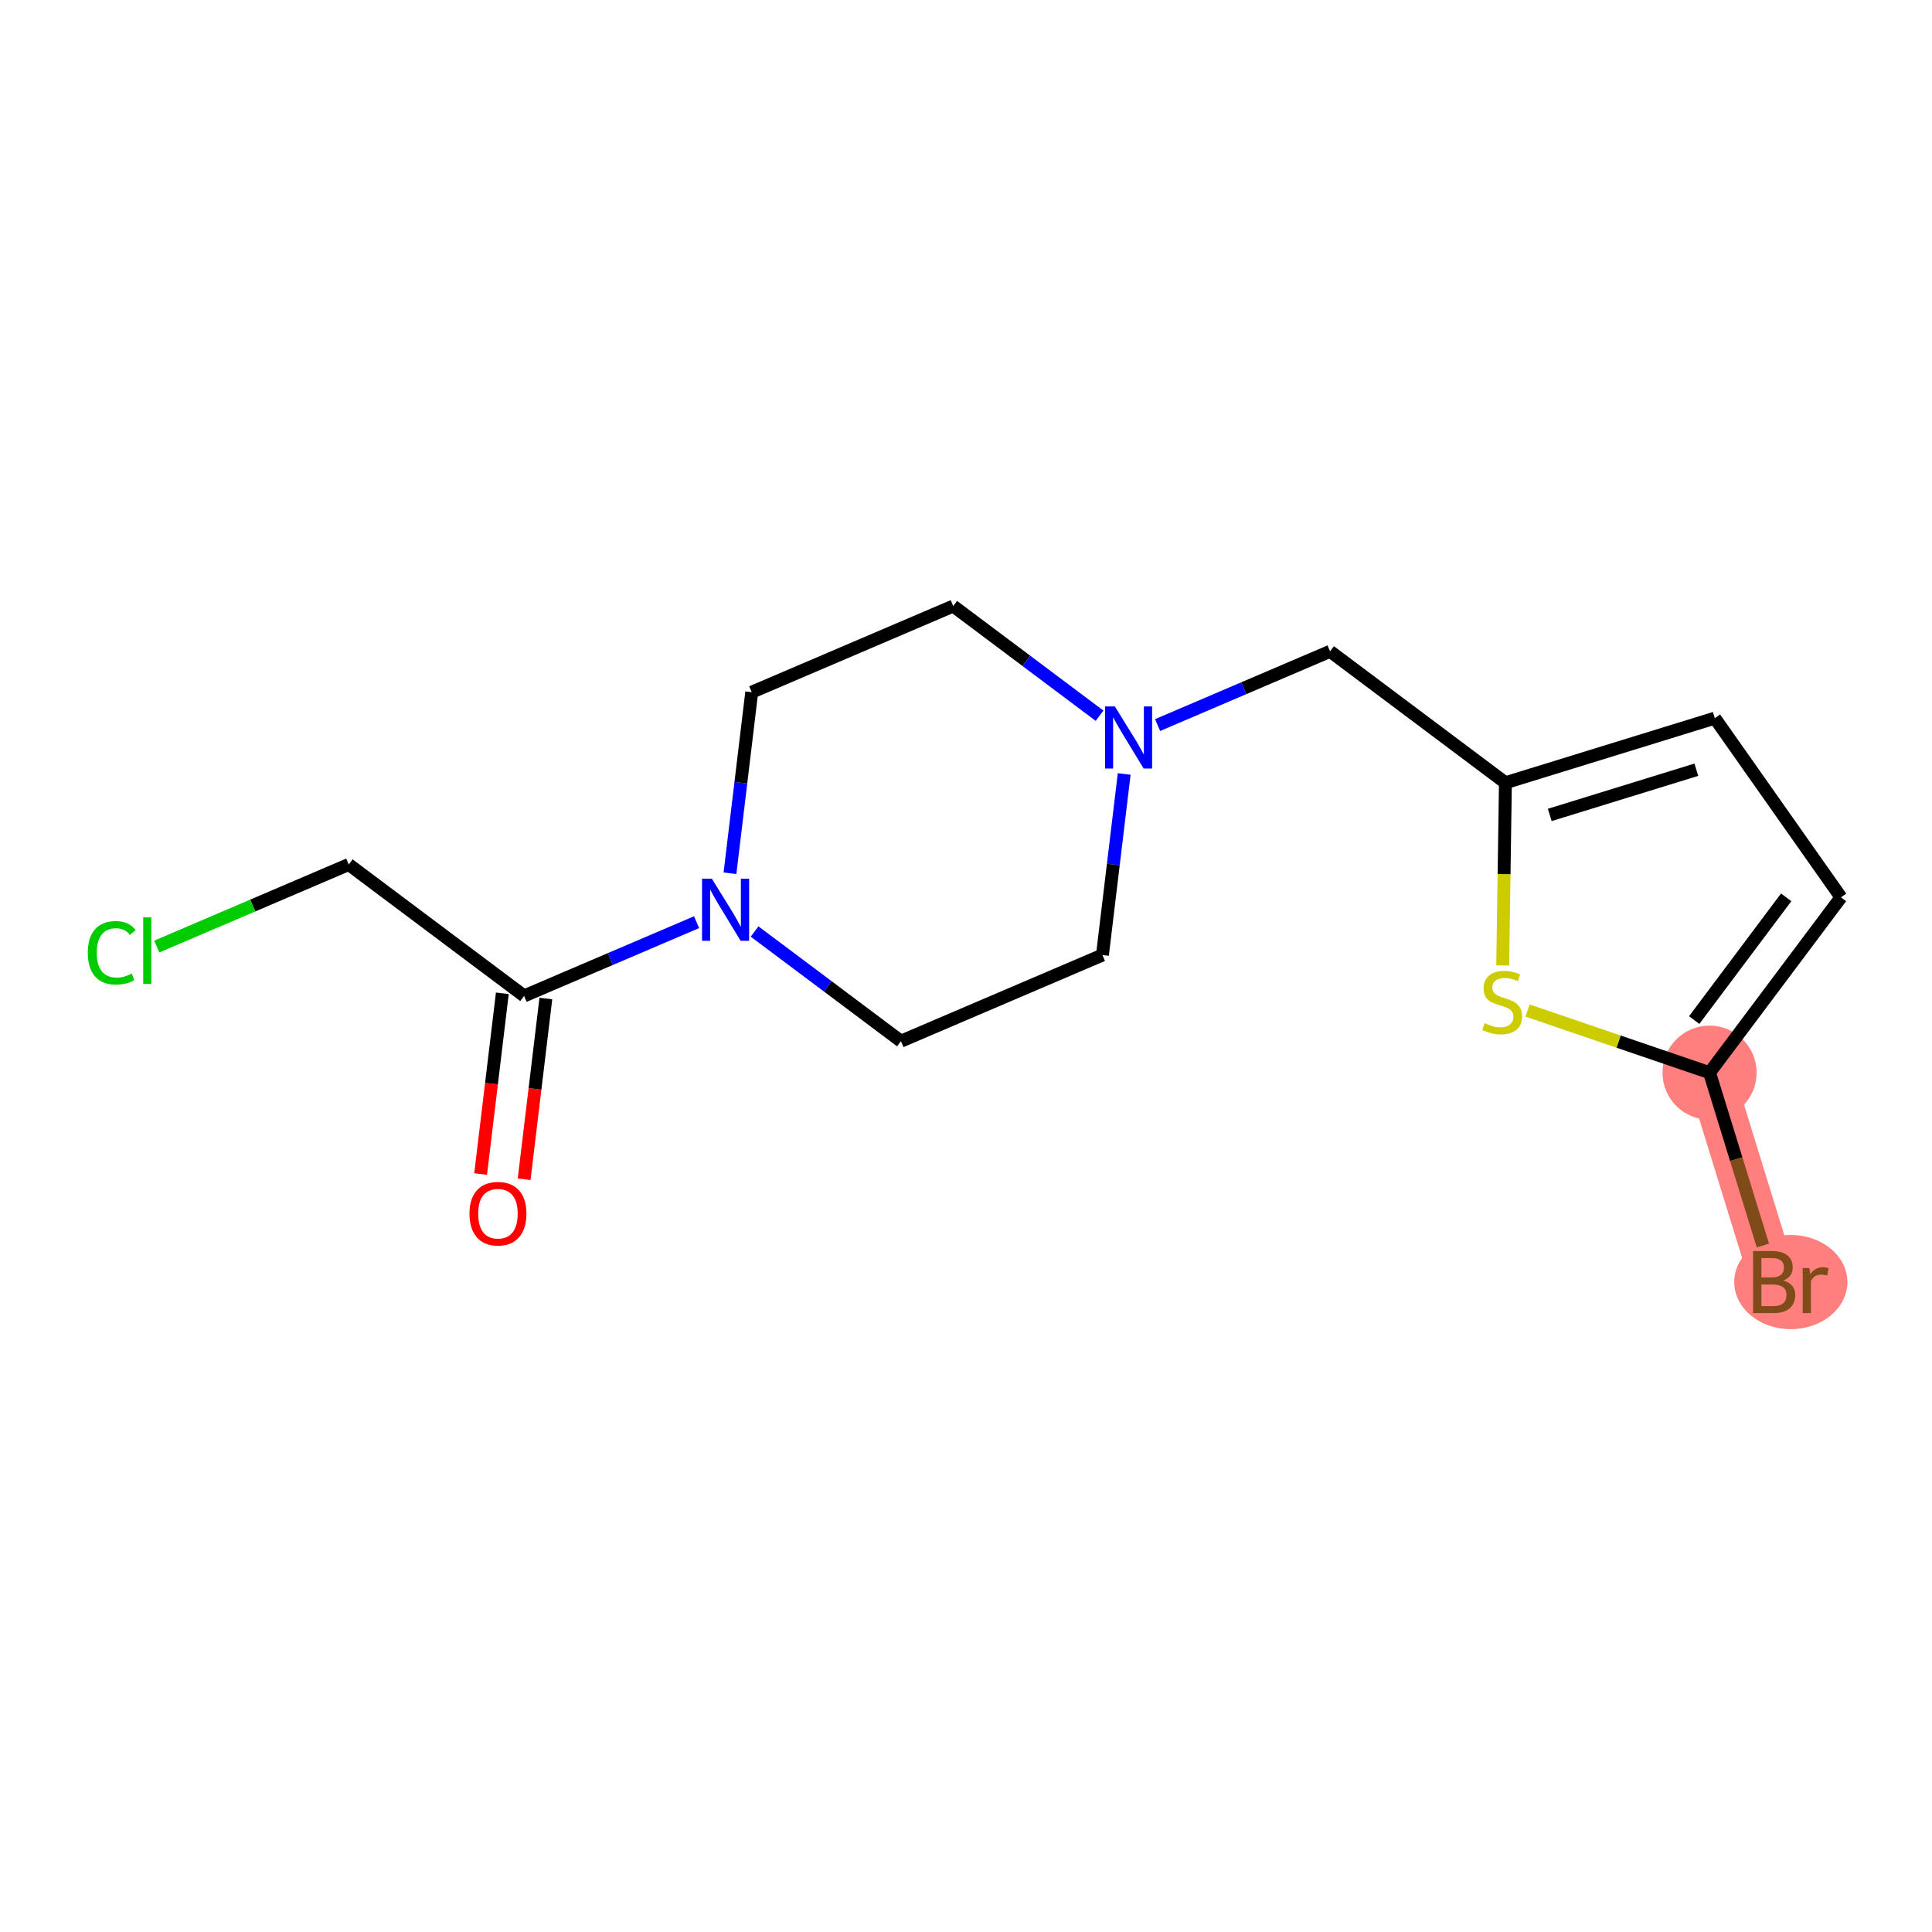 <?xml version='1.0' encoding='iso-8859-1'?>
<svg version='1.1' baseProfile='full'
              xmlns='http://www.w3.org/2000/svg'
                      xmlns:rdkit='http://www.rdkit.org/xml'
                      xmlns:xlink='http://www.w3.org/1999/xlink'
                  xml:space='preserve'
width='300px' height='300px' viewBox='0 0 300 300'>
<!-- END OF HEADER -->
<rect style='opacity:1.0;fill:#FFFFFF;stroke:none' width='300' height='300' x='0' y='0'> </rect>
<rect style='opacity:1.0;fill:#FFFFFF;stroke:none' width='300' height='300' x='0' y='0'> </rect>
<path d='M 265.458,166.564 L 275.491,199.079' style='fill:none;fill-rule:evenodd;stroke:#FF7F7F;stroke-width:7.3px;stroke-linecap:butt;stroke-linejoin:miter;stroke-opacity:1' />
<ellipse cx='265.458' cy='166.564' rx='6.806' ry='6.806'  style='fill:#FF7F7F;fill-rule:evenodd;stroke:#FF7F7F;stroke-width:1.0px;stroke-linecap:butt;stroke-linejoin:miter;stroke-opacity:1' />
<ellipse cx='278.077' cy='199.079' rx='8.287' ry='6.814'  style='fill:#FF7F7F;fill-rule:evenodd;stroke:#FF7F7F;stroke-width:1.0px;stroke-linecap:butt;stroke-linejoin:miter;stroke-opacity:1' />
<path class='bond-0 atom-0 atom-1' d='M 81.388,183.112 L 83.074,169.081' style='fill:none;fill-rule:evenodd;stroke:#FF0000;stroke-width:2.0px;stroke-linecap:butt;stroke-linejoin:miter;stroke-opacity:1' />
<path class='bond-0 atom-0 atom-1' d='M 83.074,169.081 L 84.76,155.051' style='fill:none;fill-rule:evenodd;stroke:#000000;stroke-width:2.0px;stroke-linecap:butt;stroke-linejoin:miter;stroke-opacity:1' />
<path class='bond-0 atom-0 atom-1' d='M 74.631,182.3 L 76.317,168.269' style='fill:none;fill-rule:evenodd;stroke:#FF0000;stroke-width:2.0px;stroke-linecap:butt;stroke-linejoin:miter;stroke-opacity:1' />
<path class='bond-0 atom-0 atom-1' d='M 76.317,168.269 L 78.003,154.239' style='fill:none;fill-rule:evenodd;stroke:#000000;stroke-width:2.0px;stroke-linecap:butt;stroke-linejoin:miter;stroke-opacity:1' />
<path class='bond-1 atom-1 atom-2' d='M 81.381,154.645 L 54.153,134.237' style='fill:none;fill-rule:evenodd;stroke:#000000;stroke-width:2.0px;stroke-linecap:butt;stroke-linejoin:miter;stroke-opacity:1' />
<path class='bond-3 atom-1 atom-4' d='M 81.381,154.645 L 94.772,148.92' style='fill:none;fill-rule:evenodd;stroke:#000000;stroke-width:2.0px;stroke-linecap:butt;stroke-linejoin:miter;stroke-opacity:1' />
<path class='bond-3 atom-1 atom-4' d='M 94.772,148.92 L 108.164,143.194' style='fill:none;fill-rule:evenodd;stroke:#0000FF;stroke-width:2.0px;stroke-linecap:butt;stroke-linejoin:miter;stroke-opacity:1' />
<path class='bond-2 atom-2 atom-3' d='M 54.153,134.237 L 39.247,140.61' style='fill:none;fill-rule:evenodd;stroke:#000000;stroke-width:2.0px;stroke-linecap:butt;stroke-linejoin:miter;stroke-opacity:1' />
<path class='bond-2 atom-2 atom-3' d='M 39.247,140.61 L 24.341,146.982' style='fill:none;fill-rule:evenodd;stroke:#00CC00;stroke-width:2.0px;stroke-linecap:butt;stroke-linejoin:miter;stroke-opacity:1' />
<path class='bond-4 atom-4 atom-5' d='M 113.35,135.599 L 115.039,121.541' style='fill:none;fill-rule:evenodd;stroke:#0000FF;stroke-width:2.0px;stroke-linecap:butt;stroke-linejoin:miter;stroke-opacity:1' />
<path class='bond-4 atom-4 atom-5' d='M 115.039,121.541 L 116.728,107.484' style='fill:none;fill-rule:evenodd;stroke:#000000;stroke-width:2.0px;stroke-linecap:butt;stroke-linejoin:miter;stroke-opacity:1' />
<path class='bond-16 atom-16 atom-4' d='M 139.898,161.676 L 128.536,153.16' style='fill:none;fill-rule:evenodd;stroke:#000000;stroke-width:2.0px;stroke-linecap:butt;stroke-linejoin:miter;stroke-opacity:1' />
<path class='bond-16 atom-16 atom-4' d='M 128.536,153.16 L 117.174,144.645' style='fill:none;fill-rule:evenodd;stroke:#0000FF;stroke-width:2.0px;stroke-linecap:butt;stroke-linejoin:miter;stroke-opacity:1' />
<path class='bond-5 atom-5 atom-6' d='M 116.728,107.484 L 148.016,94.107' style='fill:none;fill-rule:evenodd;stroke:#000000;stroke-width:2.0px;stroke-linecap:butt;stroke-linejoin:miter;stroke-opacity:1' />
<path class='bond-6 atom-6 atom-7' d='M 148.016,94.107 L 159.378,102.622' style='fill:none;fill-rule:evenodd;stroke:#000000;stroke-width:2.0px;stroke-linecap:butt;stroke-linejoin:miter;stroke-opacity:1' />
<path class='bond-6 atom-6 atom-7' d='M 159.378,102.622 L 170.74,111.138' style='fill:none;fill-rule:evenodd;stroke:#0000FF;stroke-width:2.0px;stroke-linecap:butt;stroke-linejoin:miter;stroke-opacity:1' />
<path class='bond-7 atom-7 atom-8' d='M 179.75,112.588 L 193.141,106.863' style='fill:none;fill-rule:evenodd;stroke:#0000FF;stroke-width:2.0px;stroke-linecap:butt;stroke-linejoin:miter;stroke-opacity:1' />
<path class='bond-7 atom-7 atom-8' d='M 193.141,106.863 L 206.533,101.138' style='fill:none;fill-rule:evenodd;stroke:#000000;stroke-width:2.0px;stroke-linecap:butt;stroke-linejoin:miter;stroke-opacity:1' />
<path class='bond-14 atom-7 atom-15' d='M 174.564,120.184 L 172.875,134.241' style='fill:none;fill-rule:evenodd;stroke:#0000FF;stroke-width:2.0px;stroke-linecap:butt;stroke-linejoin:miter;stroke-opacity:1' />
<path class='bond-14 atom-7 atom-15' d='M 172.875,134.241 L 171.186,148.299' style='fill:none;fill-rule:evenodd;stroke:#000000;stroke-width:2.0px;stroke-linecap:butt;stroke-linejoin:miter;stroke-opacity:1' />
<path class='bond-8 atom-8 atom-9' d='M 206.533,101.138 L 233.761,121.546' style='fill:none;fill-rule:evenodd;stroke:#000000;stroke-width:2.0px;stroke-linecap:butt;stroke-linejoin:miter;stroke-opacity:1' />
<path class='bond-9 atom-9 atom-10' d='M 233.761,121.546 L 266.276,111.513' style='fill:none;fill-rule:evenodd;stroke:#000000;stroke-width:2.0px;stroke-linecap:butt;stroke-linejoin:miter;stroke-opacity:1' />
<path class='bond-9 atom-9 atom-10' d='M 240.645,126.544 L 263.406,119.521' style='fill:none;fill-rule:evenodd;stroke:#000000;stroke-width:2.0px;stroke-linecap:butt;stroke-linejoin:miter;stroke-opacity:1' />
<path class='bond-17 atom-14 atom-9' d='M 233.34,149.914 L 233.551,135.73' style='fill:none;fill-rule:evenodd;stroke:#CCCC00;stroke-width:2.0px;stroke-linecap:butt;stroke-linejoin:miter;stroke-opacity:1' />
<path class='bond-17 atom-14 atom-9' d='M 233.551,135.73 L 233.761,121.546' style='fill:none;fill-rule:evenodd;stroke:#000000;stroke-width:2.0px;stroke-linecap:butt;stroke-linejoin:miter;stroke-opacity:1' />
<path class='bond-10 atom-10 atom-11' d='M 266.276,111.513 L 285.866,139.336' style='fill:none;fill-rule:evenodd;stroke:#000000;stroke-width:2.0px;stroke-linecap:butt;stroke-linejoin:miter;stroke-opacity:1' />
<path class='bond-11 atom-11 atom-12' d='M 285.866,139.336 L 265.458,166.564' style='fill:none;fill-rule:evenodd;stroke:#000000;stroke-width:2.0px;stroke-linecap:butt;stroke-linejoin:miter;stroke-opacity:1' />
<path class='bond-11 atom-11 atom-12' d='M 277.359,139.338 L 263.073,158.398' style='fill:none;fill-rule:evenodd;stroke:#000000;stroke-width:2.0px;stroke-linecap:butt;stroke-linejoin:miter;stroke-opacity:1' />
<path class='bond-12 atom-12 atom-13' d='M 265.458,166.564 L 269.6,179.987' style='fill:none;fill-rule:evenodd;stroke:#000000;stroke-width:2.0px;stroke-linecap:butt;stroke-linejoin:miter;stroke-opacity:1' />
<path class='bond-12 atom-12 atom-13' d='M 269.6,179.987 L 273.742,193.41' style='fill:none;fill-rule:evenodd;stroke:#7F4C19;stroke-width:2.0px;stroke-linecap:butt;stroke-linejoin:miter;stroke-opacity:1' />
<path class='bond-13 atom-12 atom-14' d='M 265.458,166.564 L 251.327,161.74' style='fill:none;fill-rule:evenodd;stroke:#000000;stroke-width:2.0px;stroke-linecap:butt;stroke-linejoin:miter;stroke-opacity:1' />
<path class='bond-13 atom-12 atom-14' d='M 251.327,161.74 L 237.196,156.915' style='fill:none;fill-rule:evenodd;stroke:#CCCC00;stroke-width:2.0px;stroke-linecap:butt;stroke-linejoin:miter;stroke-opacity:1' />
<path class='bond-15 atom-15 atom-16' d='M 171.186,148.299 L 139.898,161.676' style='fill:none;fill-rule:evenodd;stroke:#000000;stroke-width:2.0px;stroke-linecap:butt;stroke-linejoin:miter;stroke-opacity:1' />
<path  class='atom-0' d='M 72.898 188.457
Q 72.898 186.143, 74.041 184.85
Q 75.185 183.557, 77.322 183.557
Q 79.459 183.557, 80.602 184.85
Q 81.745 186.143, 81.745 188.457
Q 81.745 190.798, 80.588 192.132
Q 79.431 193.452, 77.322 193.452
Q 75.198 193.452, 74.041 192.132
Q 72.898 190.811, 72.898 188.457
M 77.322 192.363
Q 78.792 192.363, 79.581 191.383
Q 80.384 190.389, 80.384 188.457
Q 80.384 186.565, 79.581 185.612
Q 78.792 184.646, 77.322 184.646
Q 75.852 184.646, 75.049 185.598
Q 74.259 186.551, 74.259 188.457
Q 74.259 190.403, 75.049 191.383
Q 75.852 192.363, 77.322 192.363
' fill='#FF0000'/>
<path  class='atom-3' d='M 13.636 147.947
Q 13.636 145.552, 14.752 144.3
Q 15.882 143.034, 18.019 143.034
Q 20.006 143.034, 21.068 144.436
L 20.17 145.171
Q 19.394 144.15, 18.019 144.15
Q 16.563 144.15, 15.787 145.13
Q 15.025 146.096, 15.025 147.947
Q 15.025 149.853, 15.814 150.833
Q 16.617 151.813, 18.169 151.813
Q 19.23 151.813, 20.469 151.173
L 20.85 152.194
Q 20.347 152.521, 19.584 152.711
Q 18.822 152.902, 17.978 152.902
Q 15.882 152.902, 14.752 151.622
Q 13.636 150.343, 13.636 147.947
' fill='#00CC00'/>
<path  class='atom-3' d='M 22.238 142.448
L 23.491 142.448
L 23.491 152.779
L 22.238 152.779
L 22.238 142.448
' fill='#00CC00'/>
<path  class='atom-4' d='M 110.539 136.45
L 113.697 141.554
Q 114.01 142.058, 114.513 142.97
Q 115.017 143.881, 115.044 143.936
L 115.044 136.45
L 116.324 136.45
L 116.324 146.086
L 115.003 146.086
L 111.614 140.506
Q 111.219 139.853, 110.798 139.104
Q 110.389 138.355, 110.267 138.124
L 110.267 146.086
L 109.014 146.086
L 109.014 136.45
L 110.539 136.45
' fill='#0000FF'/>
<path  class='atom-7' d='M 173.115 109.696
L 176.272 114.8
Q 176.586 115.304, 177.089 116.216
Q 177.593 117.128, 177.62 117.182
L 177.62 109.696
L 178.899 109.696
L 178.899 119.333
L 177.579 119.333
L 174.19 113.752
Q 173.795 113.099, 173.373 112.35
Q 172.965 111.602, 172.843 111.371
L 172.843 119.333
L 171.59 119.333
L 171.59 109.696
L 173.115 109.696
' fill='#0000FF'/>
<path  class='atom-13' d='M 276.9 198.834
Q 277.825 199.093, 278.288 199.664
Q 278.764 200.222, 278.764 201.053
Q 278.764 202.386, 277.907 203.149
Q 277.063 203.897, 275.457 203.897
L 272.217 203.897
L 272.217 194.261
L 275.062 194.261
Q 276.709 194.261, 277.539 194.928
Q 278.37 195.595, 278.37 196.82
Q 278.37 198.276, 276.9 198.834
M 273.511 195.35
L 273.511 198.371
L 275.062 198.371
Q 276.015 198.371, 276.505 197.99
Q 277.009 197.595, 277.009 196.82
Q 277.009 195.35, 275.062 195.35
L 273.511 195.35
M 275.457 202.808
Q 276.396 202.808, 276.9 202.359
Q 277.403 201.91, 277.403 201.053
Q 277.403 200.263, 276.845 199.868
Q 276.301 199.46, 275.253 199.46
L 273.511 199.46
L 273.511 202.808
L 275.457 202.808
' fill='#7F4C19'/>
<path  class='atom-13' d='M 280.956 196.901
L 281.105 197.868
Q 281.84 196.779, 283.038 196.779
Q 283.419 196.779, 283.937 196.915
L 283.732 198.058
Q 283.147 197.922, 282.82 197.922
Q 282.249 197.922, 281.868 198.153
Q 281.5 198.371, 281.201 198.902
L 281.201 203.897
L 279.921 203.897
L 279.921 196.901
L 280.956 196.901
' fill='#7F4C19'/>
<path  class='atom-14' d='M 230.533 158.877
Q 230.642 158.918, 231.092 159.108
Q 231.541 159.299, 232.031 159.421
Q 232.534 159.53, 233.024 159.53
Q 233.936 159.53, 234.467 159.095
Q 234.998 158.645, 234.998 157.87
Q 234.998 157.339, 234.726 157.012
Q 234.467 156.686, 234.059 156.509
Q 233.65 156.332, 232.97 156.127
Q 232.112 155.869, 231.595 155.624
Q 231.092 155.379, 230.724 154.862
Q 230.37 154.344, 230.37 153.473
Q 230.37 152.262, 231.187 151.513
Q 232.017 150.765, 233.65 150.765
Q 234.766 150.765, 236.032 151.296
L 235.719 152.344
Q 234.562 151.867, 233.691 151.867
Q 232.752 151.867, 232.235 152.262
Q 231.718 152.643, 231.731 153.31
Q 231.731 153.827, 231.99 154.14
Q 232.262 154.453, 232.643 154.63
Q 233.038 154.807, 233.691 155.011
Q 234.562 155.284, 235.08 155.556
Q 235.597 155.828, 235.964 156.386
Q 236.345 156.931, 236.345 157.87
Q 236.345 159.204, 235.447 159.925
Q 234.562 160.633, 233.079 160.633
Q 232.221 160.633, 231.568 160.442
Q 230.928 160.265, 230.166 159.952
L 230.533 158.877
' fill='#CCCC00'/>
</svg>
